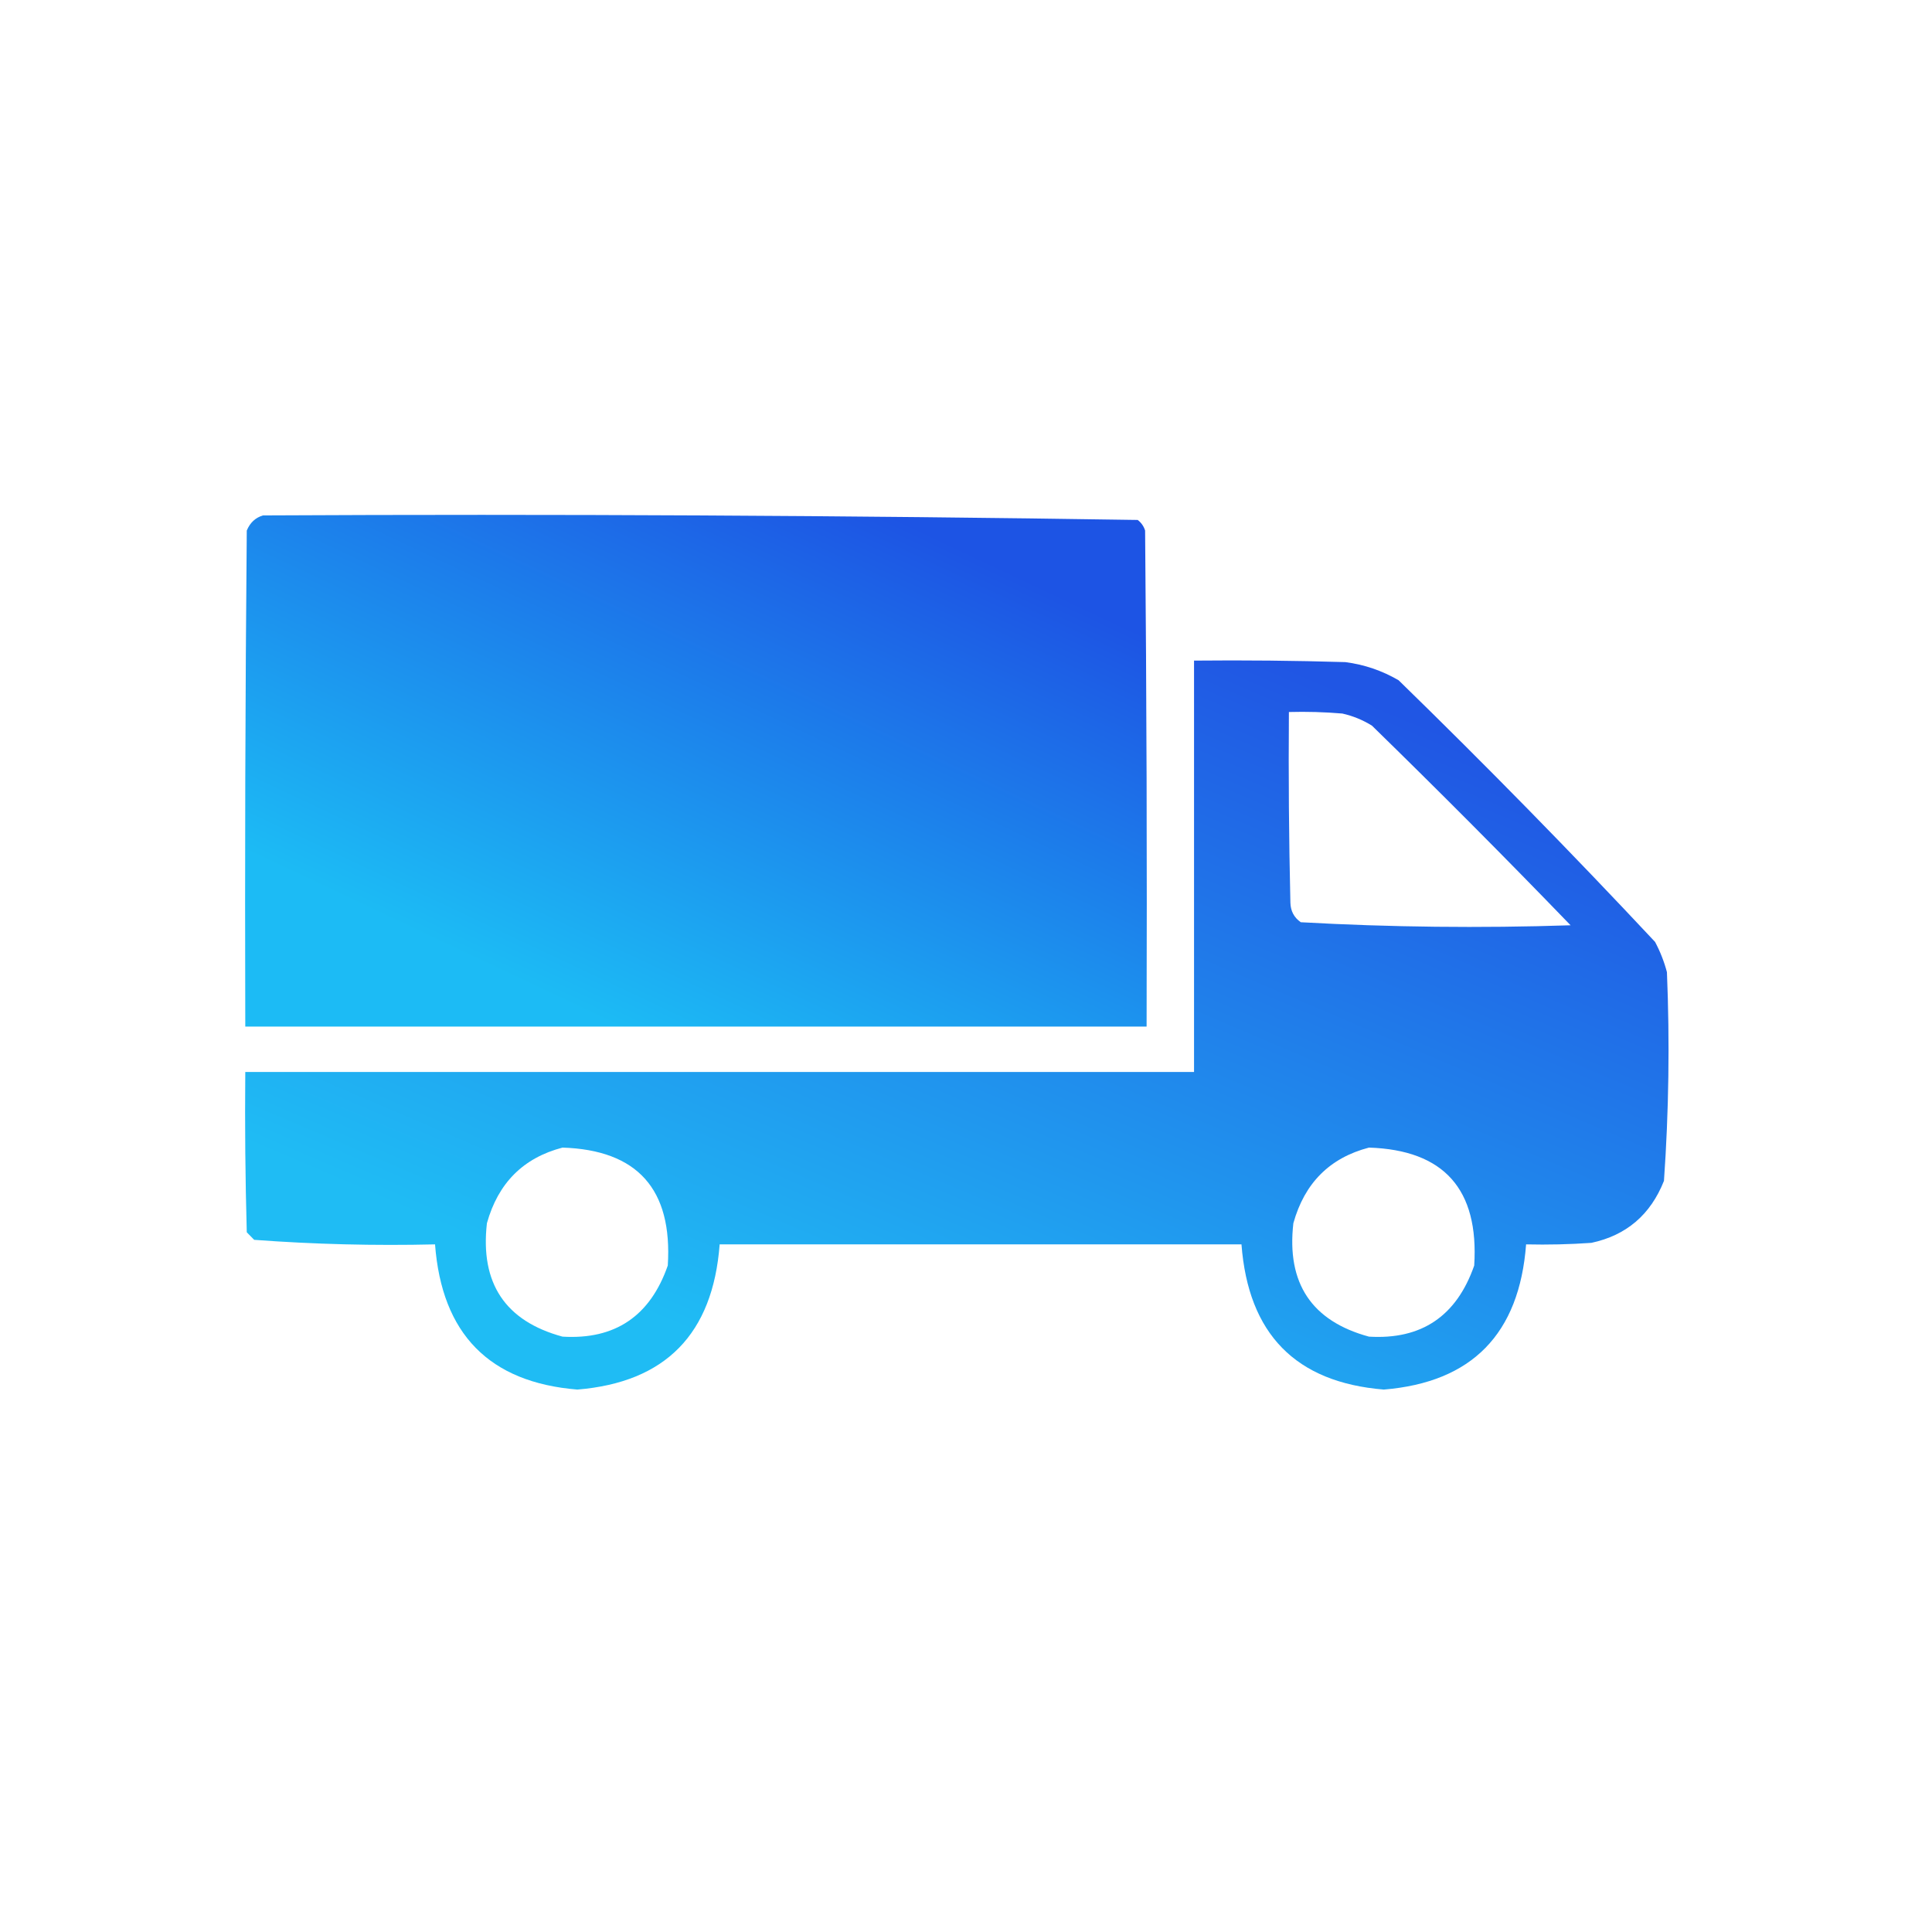 <?xml version="1.0" encoding="UTF-8"?> <svg xmlns="http://www.w3.org/2000/svg" width="126" height="126" viewBox="0 0 126 126" fill="none"> <g opacity="0.992"> <path opacity="0.994" fill-rule="evenodd" clip-rule="evenodd" d="M17.157 33.614C36.182 33.517 55.196 33.616 74.198 33.91C74.43 34.088 74.592 34.318 74.681 34.601C74.778 45.384 74.811 56.168 74.778 66.952C55.184 66.952 35.591 66.952 15.997 66.952C15.965 56.168 15.997 45.384 16.094 34.601C16.308 34.085 16.662 33.756 17.157 33.614Z" fill="url(#paint0_linear_162_238)"></path> </g> <g opacity="0.992"> <path opacity="0.976" fill-rule="evenodd" clip-rule="evenodd" d="M77.872 43.083C81.16 43.05 84.447 43.083 87.733 43.181C88.97 43.339 90.13 43.734 91.214 44.365C96.918 49.922 102.493 55.609 107.939 61.429C108.273 62.055 108.531 62.712 108.713 63.401C108.9 67.951 108.836 72.488 108.519 77.013C107.643 79.223 106.064 80.571 103.782 81.056C102.366 81.155 100.948 81.188 99.528 81.155C99.085 86.999 95.992 90.155 90.247 90.624C84.502 90.155 81.409 86.999 80.966 81.155C69.622 81.155 58.278 81.155 46.934 81.155C46.492 86.999 43.398 90.155 37.653 90.624C31.909 90.155 28.815 86.999 28.372 81.155C24.422 81.249 20.491 81.15 16.577 80.859C16.416 80.695 16.255 80.53 16.094 80.366C15.997 76.882 15.965 73.397 15.997 69.911C36.622 69.911 57.247 69.911 77.872 69.911C77.872 60.968 77.872 52.026 77.872 43.083ZM84.059 46.436C85.221 46.404 86.382 46.437 87.54 46.535C88.226 46.688 88.871 46.951 89.474 47.324C93.851 51.593 98.169 55.932 102.429 60.344C96.547 60.538 90.681 60.472 84.833 60.146C84.394 59.839 84.169 59.412 84.156 58.864C84.059 54.722 84.027 50.58 84.059 46.436ZM36.686 74.843C41.579 75.001 43.867 77.565 43.551 82.536C42.401 85.835 40.112 87.38 36.686 87.172C32.95 86.157 31.307 83.691 31.756 79.774C32.487 77.154 34.13 75.51 36.686 74.843ZM89.28 74.843C94.172 75.001 96.46 77.565 96.144 82.536C94.994 85.835 92.706 87.38 89.28 87.172C85.544 86.157 83.9 83.691 84.35 79.774C85.081 77.154 86.724 75.51 89.28 74.843Z" fill="url(#paint1_linear_162_238)"></path> </g> <defs> <linearGradient id="paint0_linear_162_238" x1="133.833" y1="11.156" x2="75.796" y2="134.052" gradientUnits="userSpaceOnUse"> <stop offset="0.386" stop-color="#1951E3"></stop> <stop offset="0.665" stop-color="#18B9F4"></stop> </linearGradient> <linearGradient id="paint1_linear_162_238" x1="202.024" y1="11.122" x2="124.774" y2="192.357" gradientUnits="userSpaceOnUse"> <stop offset="0.386" stop-color="#1951E3"></stop> <stop offset="0.665" stop-color="#18B9F4"></stop> </linearGradient> </defs> </svg> 
